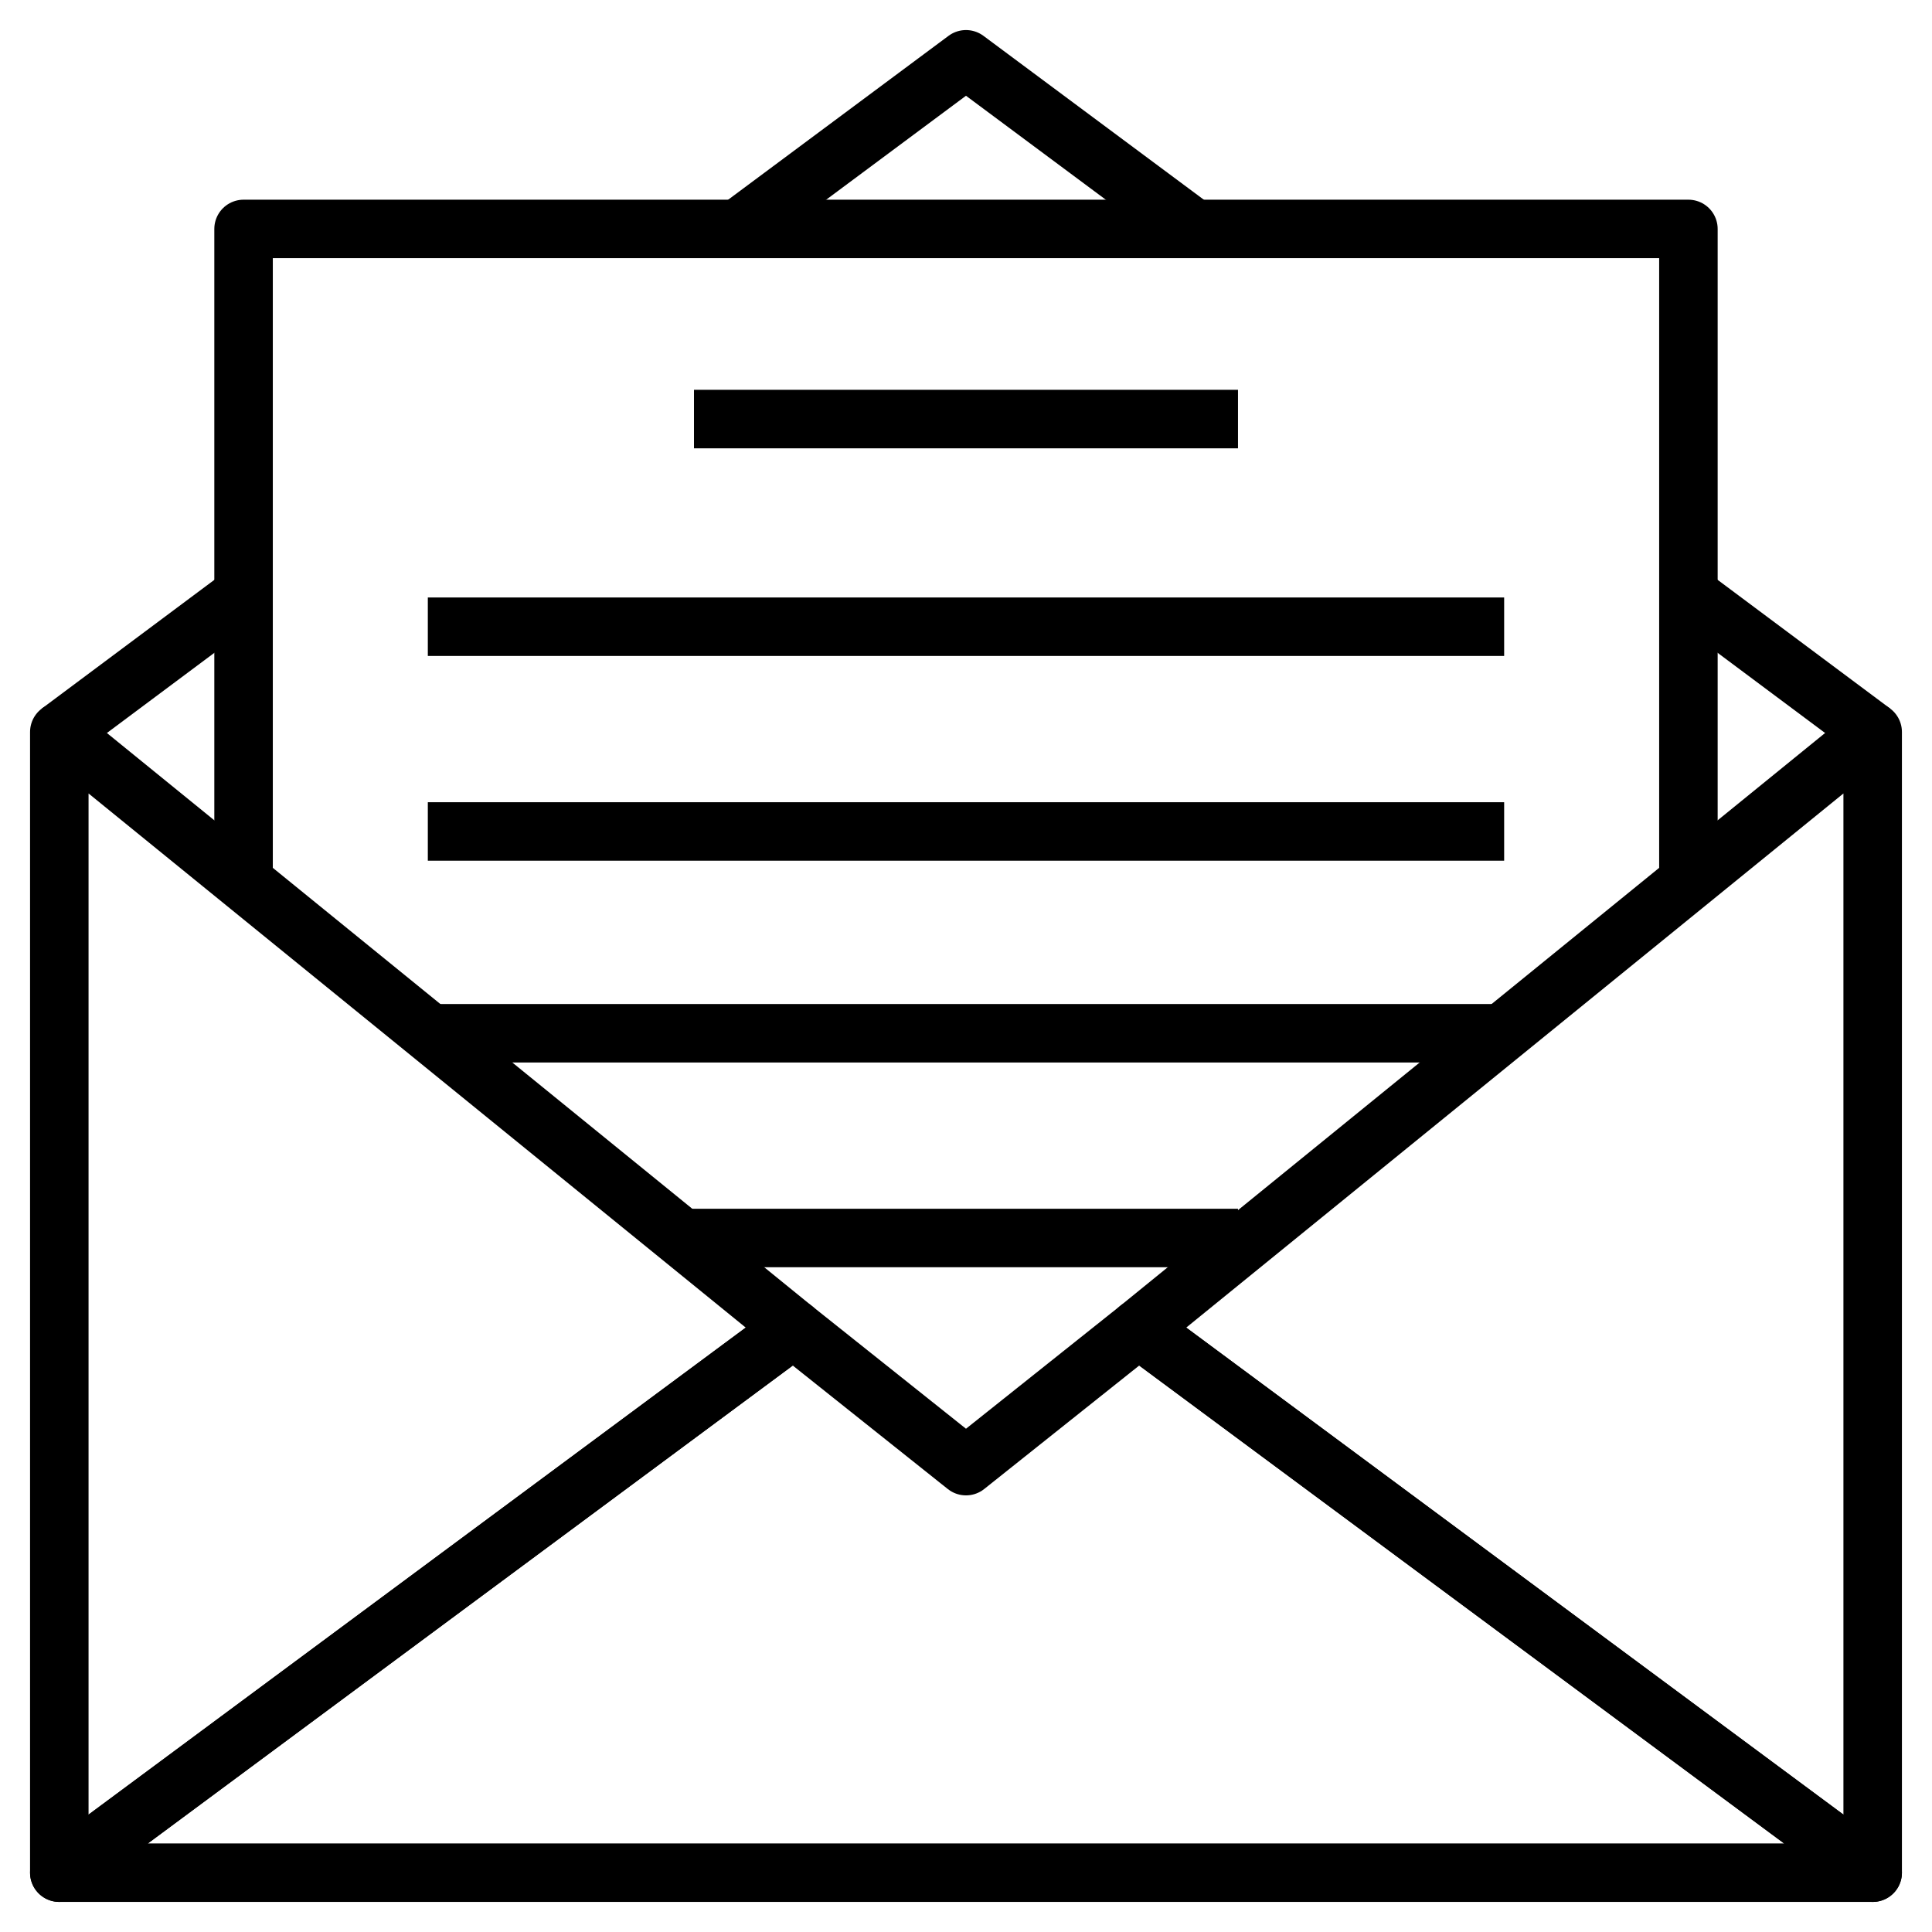 <?xml version="1.0" encoding="UTF-8"?>
<!-- Uploaded to: SVG Repo, www.svgrepo.com, Generator: SVG Repo Mixer Tools -->
<svg width="800px" height="800px" version="1.1" viewBox="144 144 512 512" xmlns="http://www.w3.org/2000/svg">
 <g fill="none" stroke="#000000" stroke-linejoin="round" stroke-miterlimit="10" stroke-width="2">
  <path transform="matrix(7.751 0 0 7.751 148.09 148.09)" d="m1.5 24.5 6.3-4.7"/>
  <path transform="matrix(7.751 0 0 7.751 148.09 148.09)" d="m63.5 24.5-6.3-4.7"/>
  <path transform="matrix(7.751 0 0 7.751 148.09 148.09)" d="m7.8 29.5v-22.2h49.4v21.9"/>
  <path transform="matrix(7.751 0 0 7.751 148.09 148.09)" d="m24.7 7.3 7.8-5.8 7.8 5.8"/>
  <path transform="matrix(7.751 0 0 7.751 148.09 148.09)" d="m23.2 13.8h18.6"/>
  <path transform="matrix(7.751 0 0 7.751 148.09 148.09)" d="m14.1 20.9h36.8"/>
  <path transform="matrix(7.751 0 0 7.751 148.09 148.09)" d="m14.1 27.9h36.8"/>
  <path transform="matrix(7.751 0 0 7.751 148.09 148.09)" d="m14.1 34.8h36.8"/>
  <path transform="matrix(7.751 0 0 7.751 148.09 148.09)" d="m22.9 41.8h18.9"/>
  <path transform="matrix(7.751 0 0 7.751 148.09 148.09)" d="m1.5 24.5v39l25.1-18.6z"/>
  <path transform="matrix(7.751 0 0 7.751 148.09 148.09)" d="m38.4 44.9 25.1 18.6v-39z"/>
  <path transform="matrix(7.751 0 0 7.751 148.09 148.09)" d="m32.5 49.6-5.9-4.7-25.1 18.6h62l-25.1-18.6z"/>
 </g>
</svg>